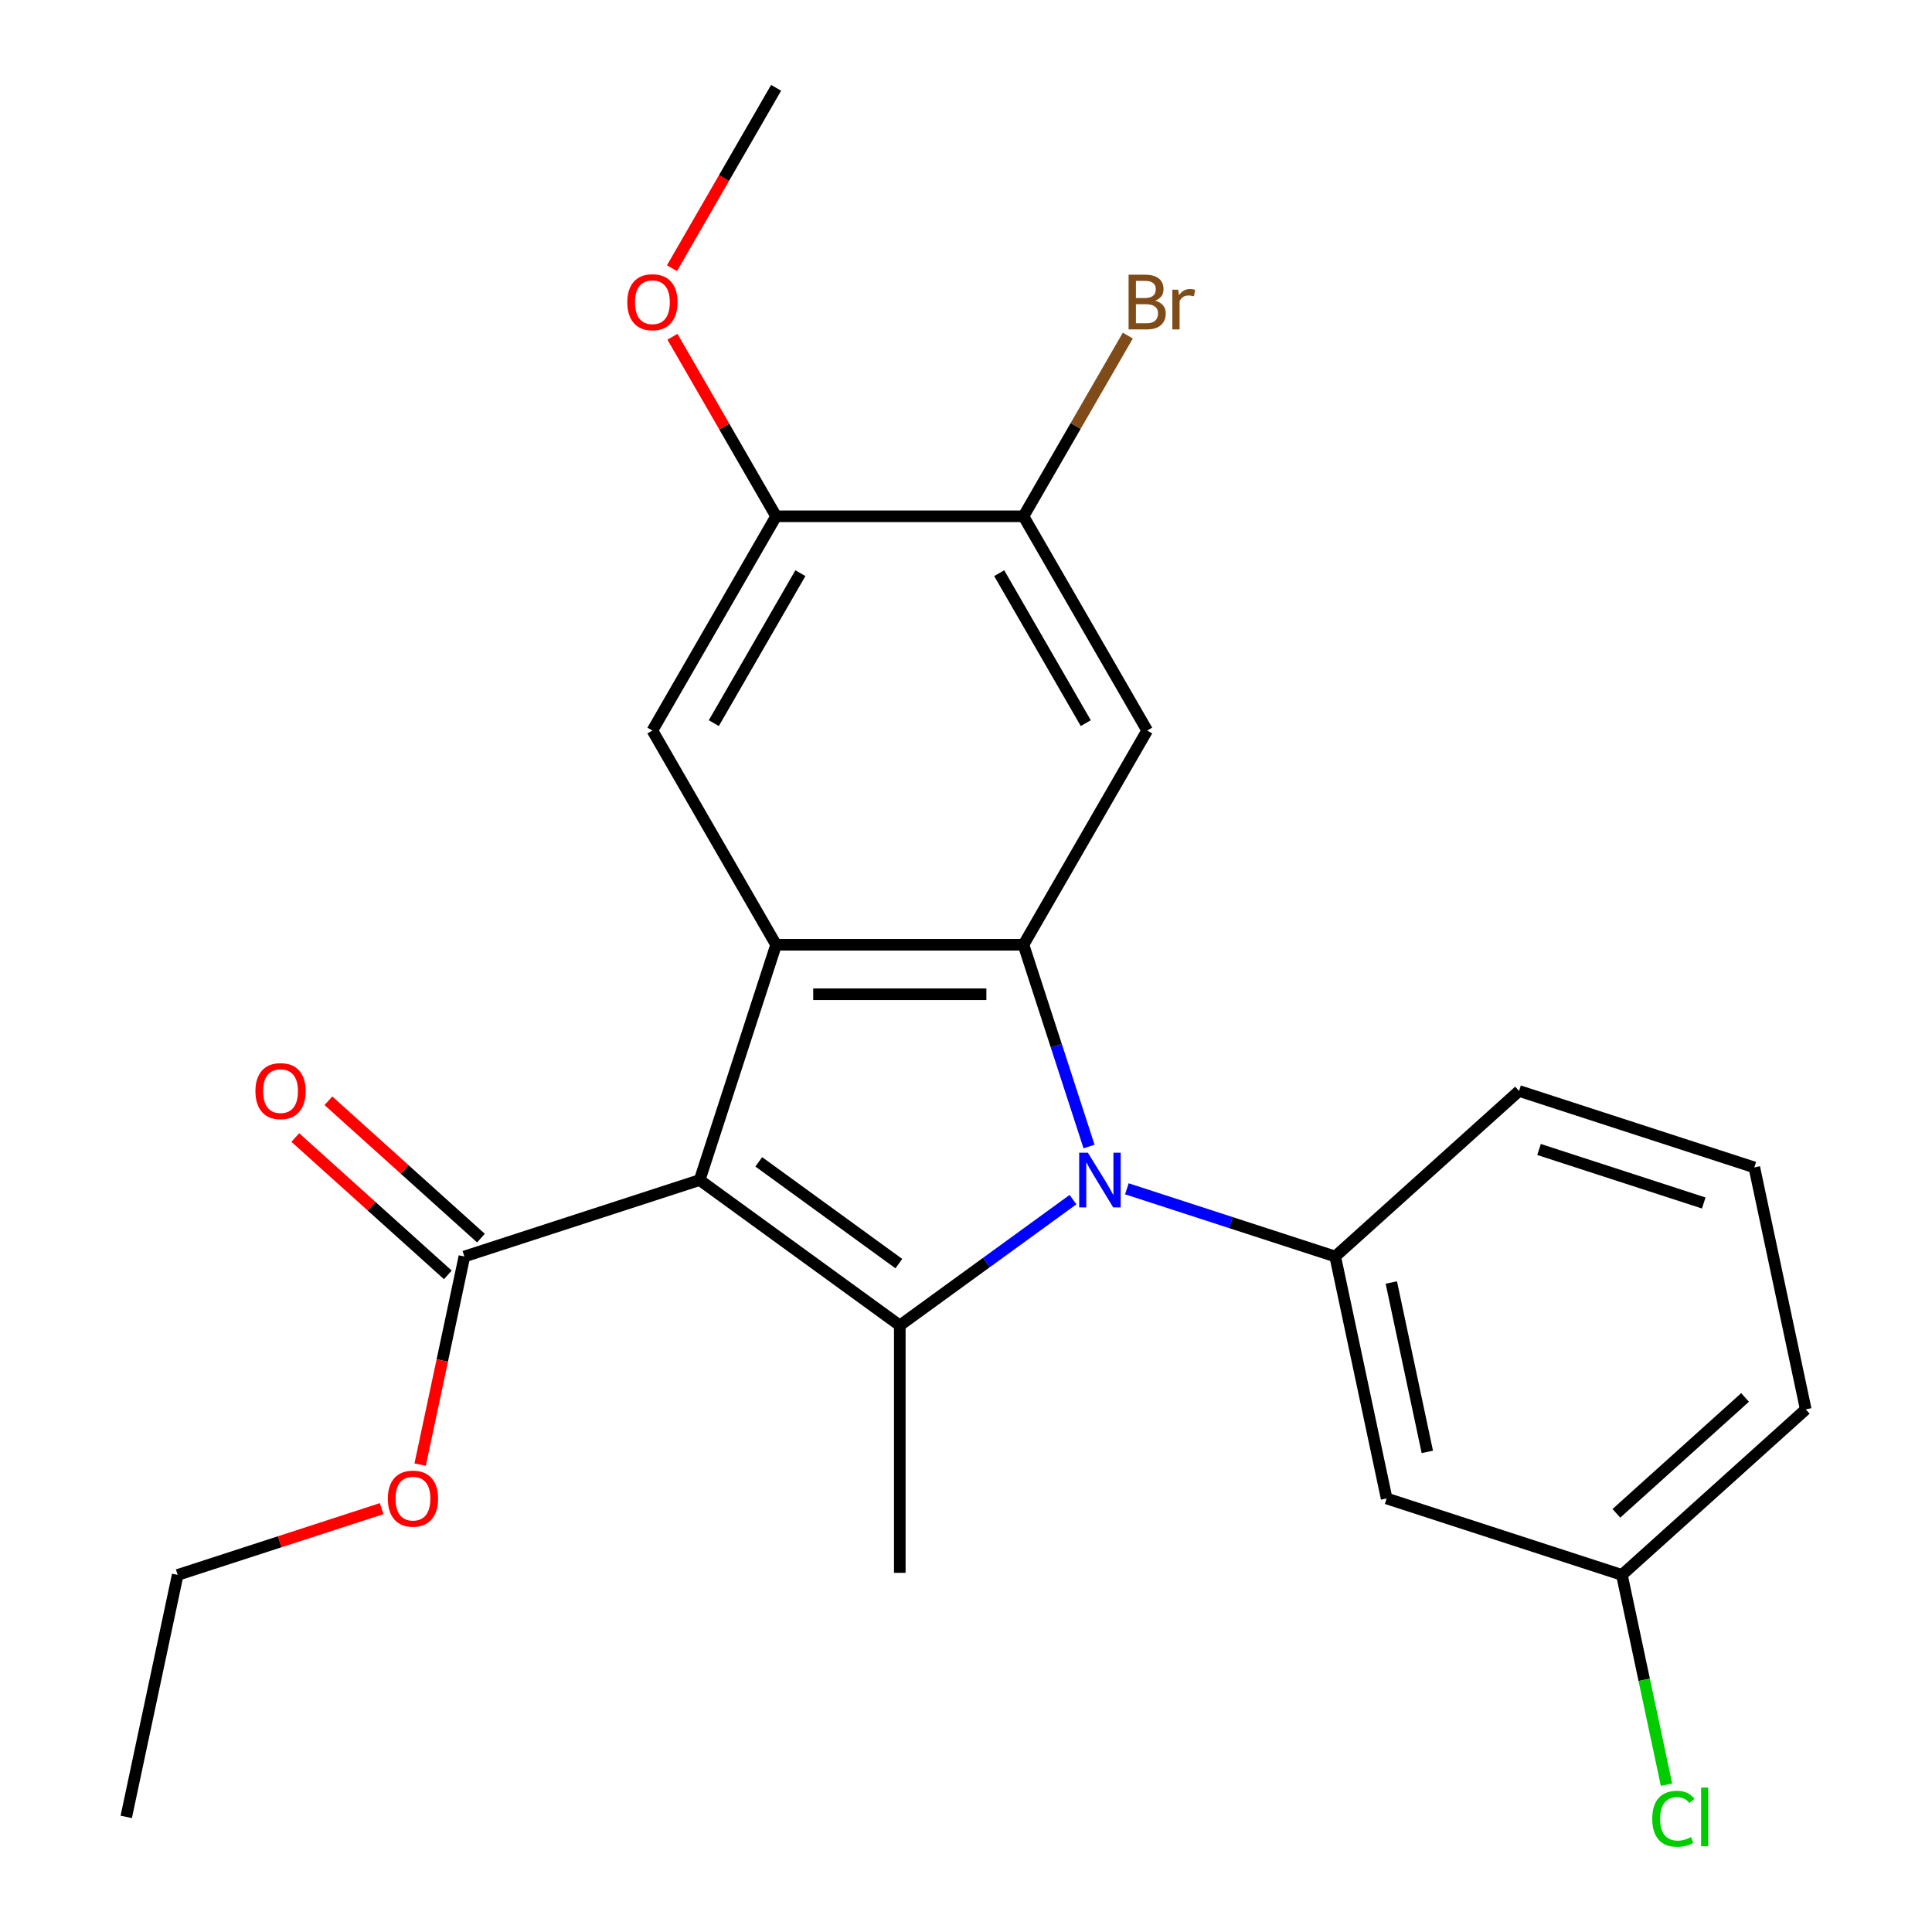 <?xml version='1.0' encoding='iso-8859-1'?>
<svg version='1.1' baseProfile='full'
              xmlns='http://www.w3.org/2000/svg'
                      xmlns:rdkit='http://www.rdkit.org/xml'
                      xmlns:xlink='http://www.w3.org/1999/xlink'
                  xml:space='preserve'
width='1000px' height='1000px' viewBox='0 0 1000 1000'>
<!-- END OF HEADER -->
<rect style='opacity:1.0;fill:#FFFFFF;stroke:none' width='1000' height='1000' x='0' y='0'> </rect>
<path class='bond-1' d='M 362.143,610.792 L 465.733,686.055' style='fill:none;fill-rule:evenodd;stroke:#000000;stroke-width:6px;stroke-linecap:butt;stroke-linejoin:miter;stroke-opacity:1' />
<path class='bond-1' d='M 392.734,601.364 L 465.247,654.048' style='fill:none;fill-rule:evenodd;stroke:#000000;stroke-width:6px;stroke-linecap:butt;stroke-linejoin:miter;stroke-opacity:1' />
<path class='bond-3' d='M 362.143,610.792 L 401.711,489.014' style='fill:none;fill-rule:evenodd;stroke:#000000;stroke-width:6px;stroke-linecap:butt;stroke-linejoin:miter;stroke-opacity:1' />
<path class='bond-6' d='M 362.143,610.792 L 240.365,650.36' style='fill:none;fill-rule:evenodd;stroke:#000000;stroke-width:6px;stroke-linecap:butt;stroke-linejoin:miter;stroke-opacity:1' />
<path class='bond-0' d='M 555.382,620.921 L 510.558,653.488' style='fill:none;fill-rule:evenodd;stroke:#0000FF;stroke-width:6px;stroke-linecap:butt;stroke-linejoin:miter;stroke-opacity:1' />
<path class='bond-0' d='M 510.558,653.488 L 465.733,686.055' style='fill:none;fill-rule:evenodd;stroke:#000000;stroke-width:6px;stroke-linecap:butt;stroke-linejoin:miter;stroke-opacity:1' />
<path class='bond-4' d='M 583.265,615.322 L 637.183,632.841' style='fill:none;fill-rule:evenodd;stroke:#0000FF;stroke-width:6px;stroke-linecap:butt;stroke-linejoin:miter;stroke-opacity:1' />
<path class='bond-4' d='M 637.183,632.841 L 691.101,650.36' style='fill:none;fill-rule:evenodd;stroke:#000000;stroke-width:6px;stroke-linecap:butt;stroke-linejoin:miter;stroke-opacity:1' />
<path class='bond-24' d='M 563.683,593.431 L 546.719,541.223' style='fill:none;fill-rule:evenodd;stroke:#0000FF;stroke-width:6px;stroke-linecap:butt;stroke-linejoin:miter;stroke-opacity:1' />
<path class='bond-24' d='M 546.719,541.223 L 529.755,489.014' style='fill:none;fill-rule:evenodd;stroke:#000000;stroke-width:6px;stroke-linecap:butt;stroke-linejoin:miter;stroke-opacity:1' />
<path class='bond-13' d='M 465.733,686.055 L 465.733,814.1' style='fill:none;fill-rule:evenodd;stroke:#000000;stroke-width:6px;stroke-linecap:butt;stroke-linejoin:miter;stroke-opacity:1' />
<path class='bond-2' d='M 529.755,489.014 L 401.711,489.014' style='fill:none;fill-rule:evenodd;stroke:#000000;stroke-width:6px;stroke-linecap:butt;stroke-linejoin:miter;stroke-opacity:1' />
<path class='bond-2' d='M 510.549,514.623 L 420.917,514.623' style='fill:none;fill-rule:evenodd;stroke:#000000;stroke-width:6px;stroke-linecap:butt;stroke-linejoin:miter;stroke-opacity:1' />
<path class='bond-5' d='M 529.755,489.014 L 593.778,378.125' style='fill:none;fill-rule:evenodd;stroke:#000000;stroke-width:6px;stroke-linecap:butt;stroke-linejoin:miter;stroke-opacity:1' />
<path class='bond-7' d='M 401.711,489.014 L 337.688,378.125' style='fill:none;fill-rule:evenodd;stroke:#000000;stroke-width:6px;stroke-linecap:butt;stroke-linejoin:miter;stroke-opacity:1' />
<path class='bond-10' d='M 691.101,650.36 L 717.723,775.607' style='fill:none;fill-rule:evenodd;stroke:#000000;stroke-width:6px;stroke-linecap:butt;stroke-linejoin:miter;stroke-opacity:1' />
<path class='bond-10' d='M 720.144,663.823 L 738.779,751.496' style='fill:none;fill-rule:evenodd;stroke:#000000;stroke-width:6px;stroke-linecap:butt;stroke-linejoin:miter;stroke-opacity:1' />
<path class='bond-17' d='M 691.101,650.36 L 786.257,564.682' style='fill:none;fill-rule:evenodd;stroke:#000000;stroke-width:6px;stroke-linecap:butt;stroke-linejoin:miter;stroke-opacity:1' />
<path class='bond-8' d='M 593.778,378.125 L 529.755,267.235' style='fill:none;fill-rule:evenodd;stroke:#000000;stroke-width:6px;stroke-linecap:butt;stroke-linejoin:miter;stroke-opacity:1' />
<path class='bond-8' d='M 561.996,374.295 L 517.181,296.672' style='fill:none;fill-rule:evenodd;stroke:#000000;stroke-width:6px;stroke-linecap:butt;stroke-linejoin:miter;stroke-opacity:1' />
<path class='bond-11' d='M 248.933,640.845 L 209.456,605.299' style='fill:none;fill-rule:evenodd;stroke:#000000;stroke-width:6px;stroke-linecap:butt;stroke-linejoin:miter;stroke-opacity:1' />
<path class='bond-11' d='M 209.456,605.299 L 169.978,569.754' style='fill:none;fill-rule:evenodd;stroke:#FF0000;stroke-width:6px;stroke-linecap:butt;stroke-linejoin:miter;stroke-opacity:1' />
<path class='bond-11' d='M 231.797,659.876 L 192.32,624.33' style='fill:none;fill-rule:evenodd;stroke:#000000;stroke-width:6px;stroke-linecap:butt;stroke-linejoin:miter;stroke-opacity:1' />
<path class='bond-11' d='M 192.32,624.33 L 152.842,588.785' style='fill:none;fill-rule:evenodd;stroke:#FF0000;stroke-width:6px;stroke-linecap:butt;stroke-linejoin:miter;stroke-opacity:1' />
<path class='bond-15' d='M 240.365,650.36 L 228.916,704.223' style='fill:none;fill-rule:evenodd;stroke:#000000;stroke-width:6px;stroke-linecap:butt;stroke-linejoin:miter;stroke-opacity:1' />
<path class='bond-15' d='M 228.916,704.223 L 217.467,758.086' style='fill:none;fill-rule:evenodd;stroke:#FF0000;stroke-width:6px;stroke-linecap:butt;stroke-linejoin:miter;stroke-opacity:1' />
<path class='bond-9' d='M 337.688,378.125 L 401.711,267.235' style='fill:none;fill-rule:evenodd;stroke:#000000;stroke-width:6px;stroke-linecap:butt;stroke-linejoin:miter;stroke-opacity:1' />
<path class='bond-9' d='M 369.47,374.295 L 414.285,296.672' style='fill:none;fill-rule:evenodd;stroke:#000000;stroke-width:6px;stroke-linecap:butt;stroke-linejoin:miter;stroke-opacity:1' />
<path class='bond-14' d='M 529.755,267.235 L 556.755,220.47' style='fill:none;fill-rule:evenodd;stroke:#000000;stroke-width:6px;stroke-linecap:butt;stroke-linejoin:miter;stroke-opacity:1' />
<path class='bond-14' d='M 556.755,220.47 L 583.754,173.706' style='fill:none;fill-rule:evenodd;stroke:#7F4C19;stroke-width:6px;stroke-linecap:butt;stroke-linejoin:miter;stroke-opacity:1' />
<path class='bond-25' d='M 529.755,267.235 L 401.711,267.235' style='fill:none;fill-rule:evenodd;stroke:#000000;stroke-width:6px;stroke-linecap:butt;stroke-linejoin:miter;stroke-opacity:1' />
<path class='bond-16' d='M 401.711,267.235 L 374.884,220.77' style='fill:none;fill-rule:evenodd;stroke:#000000;stroke-width:6px;stroke-linecap:butt;stroke-linejoin:miter;stroke-opacity:1' />
<path class='bond-16' d='M 374.884,220.77 L 348.058,174.306' style='fill:none;fill-rule:evenodd;stroke:#FF0000;stroke-width:6px;stroke-linecap:butt;stroke-linejoin:miter;stroke-opacity:1' />
<path class='bond-12' d='M 717.723,775.607 L 839.501,815.175' style='fill:none;fill-rule:evenodd;stroke:#000000;stroke-width:6px;stroke-linecap:butt;stroke-linejoin:miter;stroke-opacity:1' />
<path class='bond-18' d='M 839.501,815.175 L 851.041,869.468' style='fill:none;fill-rule:evenodd;stroke:#000000;stroke-width:6px;stroke-linecap:butt;stroke-linejoin:miter;stroke-opacity:1' />
<path class='bond-18' d='M 851.041,869.468 L 862.582,923.76' style='fill:none;fill-rule:evenodd;stroke:#00CC00;stroke-width:6px;stroke-linecap:butt;stroke-linejoin:miter;stroke-opacity:1' />
<path class='bond-26' d='M 839.501,815.175 L 934.657,729.496' style='fill:none;fill-rule:evenodd;stroke:#000000;stroke-width:6px;stroke-linecap:butt;stroke-linejoin:miter;stroke-opacity:1' />
<path class='bond-26' d='M 836.639,783.292 L 903.248,723.317' style='fill:none;fill-rule:evenodd;stroke:#000000;stroke-width:6px;stroke-linecap:butt;stroke-linejoin:miter;stroke-opacity:1' />
<path class='bond-21' d='M 197.542,780.871 L 144.754,798.023' style='fill:none;fill-rule:evenodd;stroke:#FF0000;stroke-width:6px;stroke-linecap:butt;stroke-linejoin:miter;stroke-opacity:1' />
<path class='bond-21' d='M 144.754,798.023 L 91.965,815.175' style='fill:none;fill-rule:evenodd;stroke:#000000;stroke-width:6px;stroke-linecap:butt;stroke-linejoin:miter;stroke-opacity:1' />
<path class='bond-22' d='M 347.804,138.823 L 374.757,92.139' style='fill:none;fill-rule:evenodd;stroke:#FF0000;stroke-width:6px;stroke-linecap:butt;stroke-linejoin:miter;stroke-opacity:1' />
<path class='bond-22' d='M 374.757,92.139 L 401.711,45.455' style='fill:none;fill-rule:evenodd;stroke:#000000;stroke-width:6px;stroke-linecap:butt;stroke-linejoin:miter;stroke-opacity:1' />
<path class='bond-19' d='M 786.257,564.682 L 908.035,604.25' style='fill:none;fill-rule:evenodd;stroke:#000000;stroke-width:6px;stroke-linecap:butt;stroke-linejoin:miter;stroke-opacity:1' />
<path class='bond-19' d='M 796.61,594.972 L 881.855,622.67' style='fill:none;fill-rule:evenodd;stroke:#000000;stroke-width:6px;stroke-linecap:butt;stroke-linejoin:miter;stroke-opacity:1' />
<path class='bond-20' d='M 908.035,604.25 L 934.657,729.496' style='fill:none;fill-rule:evenodd;stroke:#000000;stroke-width:6px;stroke-linecap:butt;stroke-linejoin:miter;stroke-opacity:1' />
<path class='bond-23' d='M 91.965,815.175 L 65.343,940.422' style='fill:none;fill-rule:evenodd;stroke:#000000;stroke-width:6px;stroke-linecap:butt;stroke-linejoin:miter;stroke-opacity:1' />
<path  class='atom-1' d='M 563.063 596.632
L 572.343 611.632
Q 573.263 613.112, 574.743 615.792
Q 576.223 618.472, 576.303 618.632
L 576.303 596.632
L 580.063 596.632
L 580.063 624.952
L 576.183 624.952
L 566.223 608.552
Q 565.063 606.632, 563.823 604.432
Q 562.623 602.232, 562.263 601.552
L 562.263 624.952
L 558.583 624.952
L 558.583 596.632
L 563.063 596.632
' fill='#0000FF'/>
<path  class='atom-12' d='M 132.209 564.762
Q 132.209 557.962, 135.569 554.162
Q 138.929 550.362, 145.209 550.362
Q 151.489 550.362, 154.849 554.162
Q 158.209 557.962, 158.209 564.762
Q 158.209 571.642, 154.809 575.562
Q 151.409 579.442, 145.209 579.442
Q 138.969 579.442, 135.569 575.562
Q 132.209 571.682, 132.209 564.762
M 145.209 576.242
Q 149.529 576.242, 151.849 573.362
Q 154.209 570.442, 154.209 564.762
Q 154.209 559.202, 151.849 556.402
Q 149.529 553.562, 145.209 553.562
Q 140.889 553.562, 138.529 556.362
Q 136.209 559.162, 136.209 564.762
Q 136.209 570.482, 138.529 573.362
Q 140.889 576.242, 145.209 576.242
' fill='#FF0000'/>
<path  class='atom-15' d='M 597.918 155.625
Q 600.638 156.385, 601.998 158.065
Q 603.398 159.705, 603.398 162.145
Q 603.398 166.065, 600.878 168.305
Q 598.398 170.505, 593.678 170.505
L 584.158 170.505
L 584.158 142.185
L 592.518 142.185
Q 597.358 142.185, 599.798 144.145
Q 602.238 146.105, 602.238 149.705
Q 602.238 153.985, 597.918 155.625
M 587.958 145.385
L 587.958 154.265
L 592.518 154.265
Q 595.318 154.265, 596.758 153.145
Q 598.238 151.985, 598.238 149.705
Q 598.238 145.385, 592.518 145.385
L 587.958 145.385
M 593.678 167.305
Q 596.438 167.305, 597.918 165.985
Q 599.398 164.665, 599.398 162.145
Q 599.398 159.825, 597.758 158.665
Q 596.158 157.465, 593.078 157.465
L 587.958 157.465
L 587.958 167.305
L 593.678 167.305
' fill='#7F4C19'/>
<path  class='atom-15' d='M 609.838 149.945
L 610.278 152.785
Q 612.438 149.585, 615.958 149.585
Q 617.078 149.585, 618.598 149.985
L 617.998 153.345
Q 616.278 152.945, 615.318 152.945
Q 613.638 152.945, 612.518 153.625
Q 611.438 154.265, 610.558 155.825
L 610.558 170.505
L 606.798 170.505
L 606.798 149.945
L 609.838 149.945
' fill='#7F4C19'/>
<path  class='atom-16' d='M 200.743 775.687
Q 200.743 768.887, 204.103 765.087
Q 207.463 761.287, 213.743 761.287
Q 220.023 761.287, 223.383 765.087
Q 226.743 768.887, 226.743 775.687
Q 226.743 782.567, 223.343 786.487
Q 219.943 790.367, 213.743 790.367
Q 207.503 790.367, 204.103 786.487
Q 200.743 782.607, 200.743 775.687
M 213.743 787.167
Q 218.063 787.167, 220.383 784.287
Q 222.743 781.367, 222.743 775.687
Q 222.743 770.127, 220.383 767.327
Q 218.063 764.487, 213.743 764.487
Q 209.423 764.487, 207.063 767.287
Q 204.743 770.087, 204.743 775.687
Q 204.743 781.407, 207.063 784.287
Q 209.423 787.167, 213.743 787.167
' fill='#FF0000'/>
<path  class='atom-17' d='M 324.688 156.425
Q 324.688 149.625, 328.048 145.825
Q 331.408 142.025, 337.688 142.025
Q 343.968 142.025, 347.328 145.825
Q 350.688 149.625, 350.688 156.425
Q 350.688 163.305, 347.288 167.225
Q 343.888 171.105, 337.688 171.105
Q 331.448 171.105, 328.048 167.225
Q 324.688 163.345, 324.688 156.425
M 337.688 167.905
Q 342.008 167.905, 344.328 165.025
Q 346.688 162.105, 346.688 156.425
Q 346.688 150.865, 344.328 148.065
Q 342.008 145.225, 337.688 145.225
Q 333.368 145.225, 331.008 148.025
Q 328.688 150.825, 328.688 156.425
Q 328.688 162.145, 331.008 165.025
Q 333.368 167.905, 337.688 167.905
' fill='#FF0000'/>
<path  class='atom-19' d='M 855.203 941.402
Q 855.203 934.362, 858.483 930.682
Q 861.803 926.962, 868.083 926.962
Q 873.923 926.962, 877.043 931.082
L 874.403 933.242
Q 872.123 930.242, 868.083 930.242
Q 863.803 930.242, 861.523 933.122
Q 859.283 935.962, 859.283 941.402
Q 859.283 947.002, 861.603 949.882
Q 863.963 952.762, 868.523 952.762
Q 871.643 952.762, 875.283 950.882
L 876.403 953.882
Q 874.923 954.842, 872.683 955.402
Q 870.443 955.962, 867.963 955.962
Q 861.803 955.962, 858.483 952.202
Q 855.203 948.442, 855.203 941.402
' fill='#00CC00'/>
<path  class='atom-19' d='M 880.483 925.242
L 884.163 925.242
L 884.163 955.602
L 880.483 955.602
L 880.483 925.242
' fill='#00CC00'/>
</svg>
